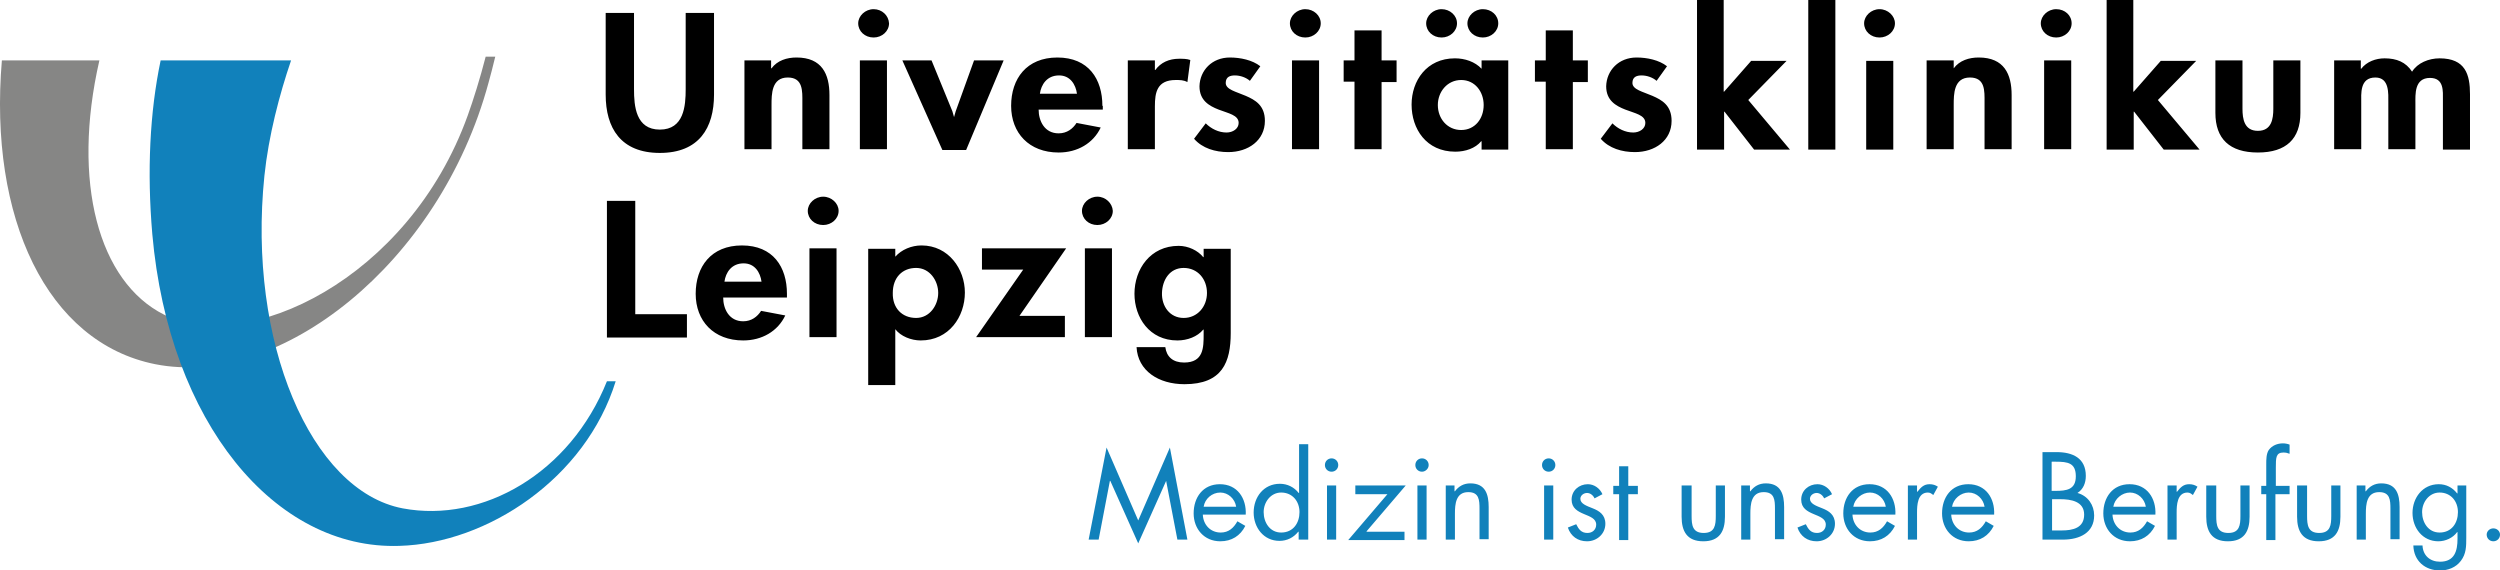 <?xml version="1.0" encoding="UTF-8" standalone="no"?>
<!-- Generator: Adobe Illustrator 19.0.0, SVG Export Plug-In . SVG Version: 6.00 Build 0)  -->

<svg
   version="1.1"
   id="layer"
   x="0px"
   y="0px"
   viewBox="20 71 599.951 136.9"
   xml:space="preserve"
   sodipodi:docname="universitaetsklinikum-leipzig-logo-vector.svg"
   width="599.951"
   height="136.9"
   inkscape:version="1.4.2 (ebf0e940d0, 2025-05-08)"
   xmlns:inkscape="http://www.inkscape.org/namespaces/inkscape"
   xmlns:sodipodi="http://sodipodi.sourceforge.net/DTD/sodipodi-0.dtd"
   xmlns="http://www.w3.org/2000/svg"
   xmlns:svg="http://www.w3.org/2000/svg"><defs
   id="defs1" /><sodipodi:namedview
   id="namedview1"
   pagecolor="#ffffff"
   bordercolor="#000000"
   borderopacity="0.25"
   inkscape:showpageshadow="2"
   inkscape:pageopacity="0.0"
   inkscape:pagecheckerboard="0"
   inkscape:deskcolor="#d1d1d1"
   inkscape:zoom="1.7837423"
   inkscape:cx="314.50731"
   inkscape:cy="68.675838"
   inkscape:window-width="2560"
   inkscape:window-height="1371"
   inkscape:window-x="0"
   inkscape:window-y="0"
   inkscape:window-maximized="1"
   inkscape:current-layer="layer" />
<style
   type="text/css"
   id="style1">
	.st0{fill:#868685;}
	.st1{fill:#1181BB;}
</style>
<path
   id="XMLID_182_"
   class="st0"
   d="m 43.851,85.5 c -6.7,29.2 -0.2,53.1 15.5,61 19.6,9.8 58.7,-8.3 72.9,-47.8 1.3,-3.6 3,-9 4.3,-14.1 h 2.3 c -0.5,2.1 -1.2,4.8 -1.6,6.2 -11.8,43.7 -50.4,73.5 -80,67.6 -26,-5.2 -40,-35.1 -36.8,-72.9 z" />
<path
   id="XMLID_181_"
   class="st1"
   d="m 56.551,127.2 c -1.3,-15.1 -0.6,-29.3 2,-41.7 h 31.3 c -2.8,8.2 -5.4,18.1 -6.4,27.7 -4.1,39.8 11.1,75.6 33.2,79.8 19.2,3.6 40.2,-8.5 49,-30.5 h 2.1 c -7.2,23.3 -30.8,38.9 -51.9,39.5 -29.9,1 -55.3,-29.6 -59.3,-74.8" />
<path
   id="XMLID_27_"
   d="m 172.551,146.4 h 12.3 v 5.6 h -19.2 v -32.8 h 6.8 v 27.2 z m 62.3,-13.8 c 1.5,-1.7 3.9,-2.7 6.3,-2.7 6.5,0 10.4,5.7 10.4,11.3 0,5.8 -3.8,11.5 -10.6,11.5 -2.3,0 -4.8,-1 -6.1,-2.7 v 0 13.4 h -6.5 v -32.7 h 6.5 z m 5,14.7 c 3.3,0 5.3,-3.1 5.3,-6 0,-2.9 -2,-6 -5.3,-6 -3.3,0 -5.6,2.3 -5.6,6 -0.1,3.6 2.2,6 5.6,6 m 24.8,-0.5 11.2,-16.2 h -20.2 v 5.1 h 9.9 l -11.3,16.2 h 21.3 v -5.1 z m 50.7,4.1 c 0,7 -2,12.3 -11.1,12.3 -6.2,0 -11.2,-3.2 -11.5,-8.9 h 6.9 c 0.3,2.3 1.8,3.7 4.5,3.7 4.7,0 4.7,-3.6 4.7,-6.8 v -1.1 h -0.1 c -1.4,1.7 -3.8,2.6 -6.2,2.6 -6.7,0 -10.3,-5.5 -10.3,-11.2 0,-5.9 3.8,-11.5 10.6,-11.5 2.3,0 4.6,1.1 5.9,2.7 h 0.1 v -2 h 6.5 z m -11.3,-3.6 c 3.3,0 5.6,-2.7 5.6,-6 0,-3.3 -2.2,-6 -5.6,-6 -3.3,0 -5.1,2.8 -5.2,6 -0.1,3.2 1.9,6 5.2,6 m -95.2,-5.8 c 0,-6.4 -3.3,-11.6 -10.8,-11.6 -7.4,0 -11.1,5.1 -11.1,11.6 0,6.5 4.3,11.2 11.4,11.2 4.5,0 8.3,-2.2 10.1,-6 l -5.8,-1.1 c -0.9,1.4 -2.3,2.5 -4.3,2.5 -3.4,0 -4.8,-3 -4.8,-5.7 h 15.3 z m -15,-2.9 c 0.3,-2.2 1.7,-4.4 4.6,-4.4 2.7,0 4,2.2 4.3,4.4 h -8.9 m 26.9,-8 h -6.5 v 21.3 h 6.5 z m -3.2,-12.4 c -2,0 -3.7,1.6 -3.7,3.4 0,1.9 1.6,3.4 3.7,3.4 2,0 3.7,-1.5 3.7,-3.4 0,-1.8 -1.7,-3.4 -3.7,-3.4 m 69.3,12.4 h -6.5 v 21.3 h 6.5 z m -3.5,-12.4 c -2,0 -3.7,1.6 -3.7,3.4 0,1.9 1.6,3.4 3.7,3.4 2,0 3.7,-1.5 3.7,-3.4 -0.1,-1.8 -1.7,-3.4 -3.7,-3.4 m 150.4,-47.2 h -6.5 v 35.9 h 6.5 v -9.1 h 0.1 l 7.1,9.1 h 8.6 l -10,-11.9 9.2,-9.4 h -8.5 l -6.5,7.4 h -0.1 V 71 Z m 26.7,0 h -6.5 v 35.9 h 6.5 z m 91.2,14.5 v 12.6 c 0,6.2 3.4,9.5 10.2,9.5 6.8,0 10.2,-3.3 10.2,-9.5 V 85.5 h -6.5 v 11.6 c 0,2.4 -0.4,5.3 -3.7,5.3 -3.3,0 -3.7,-2.9 -3.7,-5.3 V 85.5 Z m 35,0 h -6.5 v 21.3 h 6.5 v -11 c 0,-2.3 -0.4,-6.2 3.4,-6.2 3.4,0 3.1,3.9 3.1,6 v 11.2 h 6.5 V 95.9 c 0,-2.2 -0.3,-6.2 3.5,-6.2 3.4,0 3.1,3.2 3.1,5.3 v 11.9 h 6.5 V 93.6 c 0,-4.7 -1.1,-8.6 -7.3,-8.6 -2.6,0 -5.3,1.1 -6.6,3.2 -1.5,-2.3 -3.7,-3.2 -6.6,-3.2 -2.1,0 -4.3,0.8 -5.6,2.5 h -0.1 v -2 z m -166.6,1.4 c -1.9,-1.5 -4.8,-2.1 -7.3,-2.1 -4.3,0 -7.2,3.1 -7.3,6.9 0,3.4 2.3,4.7 4.6,5.6 2.3,0.9 4.8,1.3 4.8,3.2 0,1.4 -1.4,2.3 -2.9,2.3 -1.9,0 -3.7,-0.9 -5,-2.2 l -2.8,3.7 c 2,2.3 5.1,3.2 8.2,3.2 4.8,0 8.8,-2.8 8.8,-7.5 0,-3.7 -2.3,-5 -4.6,-6 -2.3,-1 -4.8,-1.5 -4.8,-3.1 0,-1.5 1.1,-1.8 2.2,-1.8 1.3,0 2.7,0.5 3.6,1.3 z m 68.8,-1.4 h -6.5 v 21.3 h 6.5 V 96.2 c 0,-2.6 0,-6.6 3.9,-6.6 3.7,0 3.5,3.3 3.5,5.9 v 11.3 h 6.5 v -13 c 0,-5 -1.8,-9 -7.9,-9 -2.3,0 -4.6,0.7 -6,2.6 v 0 z m 43.2,-14.5 h -6.5 v 35.9 h 6.5 v -9.1 h 0.1 l 7.1,9.1 h 8.6 l -10,-11.9 9.2,-9.4 h -8.5 l -6.5,7.4 h -0.1 V 71 Z m -57.6,14.6 h -6.6 v 21.3 h 6.5 V 85.6 Z m -3.4,-12.4 c -2,0 -3.7,1.6 -3.7,3.4 0,1.9 1.6,3.4 3.7,3.4 2,0 3.7,-1.5 3.7,-3.4 0,-1.8 -1.7,-3.4 -3.7,-3.4 m 46,12.3 h -6.5 v 21.3 h 6.5 z m -3.6,-12.3 c -2,0 -3.7,1.6 -3.7,3.4 0,1.9 1.6,3.4 3.7,3.4 2,0 3.7,-1.5 3.7,-3.4 0,-1.9 -1.6,-3.4 -3.7,-3.4 m -348.1,20.5 c 0,8 3.6,14 13,14 9.4,0 13,-6 13,-14 V 74.1 h -6.8 v 18.3 c 0,4 -0.4,9.7 -6.2,9.7 -5.8,0 -6.2,-5.7 -6.2,-9.7 V 74.1 h -6.8 z m 39.8,-8.2 h -6.5 v 21.3 h 6.5 V 96.2 c 0,-2.6 0,-6.6 3.9,-6.6 3.7,0 3.5,3.3 3.5,5.9 v 11.3 h 6.5 v -13 c 0,-5 -1.8,-9 -7.9,-9 -2.3,0 -4.6,0.7 -6,2.6 h -0.1 v -1.9 z m 38.4,0 h -7 l 9.6,21.5 h 5.7 l 9,-21.5 h -7.1 l -4.4,12.2 -0.4,1.4 -0.4,-1.4 z m 41,10.9 c 0,-6.4 -3.3,-11.6 -10.8,-11.6 -7.4,0 -11.1,5.1 -11.1,11.6 0,6.5 4.3,11.2 11.4,11.2 4.5,0 8.3,-2.2 10.1,-6 l -5.8,-1.1 c -0.9,1.4 -2.3,2.5 -4.3,2.5 -3.4,0 -4.8,-3 -4.8,-5.7 h 15.4 v -0.9 z m -15,-2.9 c 0.3,-2.2 1.7,-4.4 4.6,-4.4 2.7,0 4,2.2 4.3,4.4 h -8.9 m 27.6,-8 h -6.5 v 21.3 h 6.5 V 96.5 c 0,-3.3 0.5,-6.3 5,-6.3 1,0 1.9,0 2.8,0.5 l 0.7,-5.3 c -0.8,-0.3 -1.8,-0.3 -2.7,-0.3 -2.4,0 -4.4,0.9 -5.7,2.7 h -0.1 z m 25.3,1.4 c -1.9,-1.5 -4.8,-2.1 -7.3,-2.1 -4.3,0 -7.2,3.1 -7.3,6.9 0,3.4 2.3,4.7 4.6,5.6 2.3,0.9 4.8,1.3 4.8,3.2 0,1.4 -1.4,2.3 -2.9,2.3 -1.9,0 -3.7,-0.9 -5,-2.2 l -2.8,3.7 c 2,2.3 5.1,3.2 8.2,3.2 4.8,0 8.8,-2.8 8.8,-7.5 0,-3.7 -2.3,-5 -4.6,-6 -2.3,-1 -4.8,-1.5 -4.8,-3.1 0,-1.5 1.1,-1.8 2.2,-1.8 1.3,0 2.7,0.5 3.6,1.3 z m 29.1,3.8 h 3.6 v -5.2 h -3.6 v -7.2 h -6.5 v 7.2 h -2.6 v 5.1 h 2.6 v 16.2 h 6.5 z m 45.9,0 h 3.6 v -5.2 h -3.6 v -7.2 h -6.5 v 7.2 h -2.6 v 5.1 h 2.6 v 16.2 h 6.5 z m -167.8,-17.5 c -2,0 -3.7,1.6 -3.7,3.4 0,1.9 1.6,3.4 3.7,3.4 2,0 3.7,-1.5 3.7,-3.4 -0.1,-1.9 -1.7,-3.4 -3.7,-3.4 m 3.2,12.3 h -6.5 v 21.3 h 6.5 z m 103.7,0 h -6.5 v 21.3 h 6.5 z m -3.3,-12.3 c -2,0 -3.7,1.6 -3.7,3.4 0,1.9 1.6,3.4 3.7,3.4 2,0 3.7,-1.5 3.7,-3.4 0,-1.9 -1.7,-3.4 -3.7,-3.4 m 48.7,33.7 h -6.4 v -2 h -0.1 c -1.4,1.7 -3.8,2.5 -6.2,2.5 -7,0 -10.5,-5.5 -10.5,-11.3 0,-5.7 3.6,-11.1 10.4,-11.1 2.4,0 4.8,0.8 6.4,2.5 v -2 h 6.4 z m -11.3,-4.7 c 3.3,0 5.4,-2.7 5.4,-6 0,-3.2 -2.1,-6 -5.4,-6 -3.3,0 -5.6,2.8 -5.6,6 0,3.3 2.3,6 5.6,6 m -4.7,-29 c -2,0 -3.7,1.6 -3.7,3.4 0,1.9 1.6,3.4 3.7,3.4 2,0 3.7,-1.5 3.7,-3.4 0,-1.9 -1.7,-3.4 -3.7,-3.4 m 9.9,0 c -2,0 -3.7,1.6 -3.7,3.4 0,1.9 1.6,3.4 3.7,3.4 2,0 3.7,-1.5 3.7,-3.4 0,-1.9 -1.6,-3.4 -3.7,-3.4" />
<path
   id="XMLID_1_"
   class="st1"
   d="m 285.551,178.4 7.6,17.5 7.6,-17.5 4.2,22.1 h -2.4 l -2.7,-14.1 v 0 l -6.7,15 -6.7,-15 h -0.1 l -2.7,14.1 h -2.4 z m 33.4,16.1 c 0.2,-3.9 -2,-7.3 -6.2,-7.3 -4.1,0 -6.3,3.2 -6.3,7 0,3.7 2.5,6.7 6.4,6.7 2.7,0 4.8,-1.3 6,-3.7 l -1.9,-1.1 c -0.9,1.6 -2.1,2.7 -4,2.7 -2.5,0 -4.2,-1.9 -4.3,-4.3 z m -10.1,-1.9 c 0.3,-1.9 2,-3.4 4,-3.4 1.9,0 3.5,1.5 3.8,3.4 z m 22.9,7.9 h 2.2 v -22.9 h -2.2 v 11.7 h -0.1 c -1.1,-1.4 -2.7,-2.2 -4.5,-2.2 -3.9,0 -6.3,3.2 -6.3,6.9 0,3.6 2.4,6.8 6.2,6.8 1.8,0 3.4,-0.8 4.5,-2.2 h 0.1 v 1.9 z m -8.5,-6.6 c 0,-2.4 1.7,-4.7 4.2,-4.7 2.7,0 4.4,2.1 4.4,4.7 0,2.6 -1.5,4.9 -4.4,4.9 -2.7,0 -4.2,-2.4 -4.2,-4.9 m 17.9,-11.3 c 0,-0.9 -0.7,-1.6 -1.6,-1.6 -0.9,0 -1.6,0.7 -1.6,1.6 0,0.9 0.7,1.6 1.6,1.6 0.9,0 1.6,-0.7 1.6,-1.6 m -0.5,4.9 h -2.2 v 13 h 2.2 z m 7.3,11 9.4,-11 h -12.1 v 2.1 h 7.7 l -9.4,11 h 13.5 v -2 h -9.1 z m 14.9,-15.9 c 0,-0.9 -0.7,-1.6 -1.6,-1.6 -0.9,0 -1.6,0.7 -1.6,1.6 0,0.9 0.7,1.6 1.6,1.6 0.8,0 1.6,-0.7 1.6,-1.6 m -0.5,4.9 h -2.2 v 13 h 2.2 z m 6.8,0 h -2.2 v 13 h 2.2 v -6.2 c 0,-2.3 0.2,-5.2 3.2,-5.2 2.6,0 2.7,1.9 2.7,4 v 7.3 h 2.2 v -7.7 c 0,-3.1 -0.8,-5.7 -4.4,-5.7 -1.6,0 -2.8,0.7 -3.7,1.9 h -0.1 v -1.4 z m 24.1,-4.9 c 0,-0.9 -0.7,-1.6 -1.6,-1.6 -0.9,0 -1.6,0.7 -1.6,1.6 0,0.9 0.7,1.6 1.6,1.6 0.9,0 1.6,-0.7 1.6,-1.6 m -0.5,4.9 h -2.2 v 13 h 2.2 z m 11.8,2.1 c -0.6,-1.4 -2,-2.4 -3.5,-2.4 -2.1,0 -3.9,1.5 -3.9,3.7 0,4.1 5.9,3.1 5.9,6 0,1.2 -0.9,2 -2.1,2 -1.5,0 -2.1,-0.9 -2.7,-2.1 l -2,0.8 c 0.7,2.1 2.4,3.3 4.6,3.3 2.4,0 4.4,-1.8 4.4,-4.2 0,-2.2 -1.5,-3.1 -3,-3.7 -1.5,-0.6 -3,-1.1 -3,-2.3 0,-0.8 0.8,-1.4 1.6,-1.4 0.8,0 1.5,0.6 1.8,1.3 z m 6.2,0 h 2.3 v -2 h -2.3 v -4.7 h -2.2 v 4.7 h -1.4 v 2 h 1.4 v 11 h 2.2 z m 15,-2.1 h -2.2 v 7.5 c 0,3.5 1.3,5.9 5.2,5.9 3.9,0 5.2,-2.4 5.2,-5.9 v -7.5 h -2.2 v 7.3 c 0,2.2 -0.2,4.1 -2.9,4.1 -2.7,0 -2.9,-1.9 -2.9,-4.1 v -7.3 z m 14.3,0 h -2.2 v 13 h 2.2 v -6.2 c 0,-2.3 0.2,-5.2 3.2,-5.2 2.6,0 2.7,1.9 2.7,4 v 7.3 h 2.2 v -7.7 c 0,-3.1 -0.8,-5.7 -4.4,-5.7 -1.6,0 -2.8,0.7 -3.7,1.9 h -0.1 v -1.4 z m 19.6,2.1 c -0.6,-1.4 -2,-2.4 -3.5,-2.4 -2.1,0 -3.9,1.5 -3.9,3.7 0,4.1 5.9,3.1 5.9,6 0,1.2 -0.9,2 -2.1,2 -1.5,0 -2.1,-0.9 -2.7,-2.1 l -2,0.8 c 0.7,2.1 2.4,3.3 4.6,3.3 2.4,0 4.4,-1.8 4.4,-4.2 0,-2.2 -1.5,-3.1 -3,-3.7 -1.5,-0.6 -3,-1.1 -3,-2.3 0,-0.8 0.8,-1.4 1.6,-1.4 0.8,0 1.5,0.6 1.8,1.3 z m 15.2,4.9 c 0.2,-3.9 -2,-7.3 -6.2,-7.3 -4.1,0 -6.3,3.2 -6.3,7 0,3.7 2.5,6.7 6.4,6.7 2.7,0 4.8,-1.3 6,-3.7 l -1.9,-1.1 c -0.9,1.6 -2.1,2.7 -4,2.7 -2.5,0 -4.2,-1.9 -4.3,-4.3 h 10.3 z m -10.1,-1.9 c 0.3,-1.9 2.1,-3.4 4,-3.4 1.9,0 3.5,1.5 3.8,3.4 z m 15.3,-5.1 h -2.2 v 13 h 2.2 V 194 c 0,-1.7 0.1,-4.8 2.6,-4.8 0.6,0 0.9,0.3 1.3,0.6 l 1.1,-2 c -0.6,-0.4 -1.2,-0.6 -2,-0.6 -1.4,0 -2.1,0.8 -2.9,1.8 h -0.1 v -1.5 z m 18.5,7 c 0.2,-3.9 -2,-7.3 -6.2,-7.3 -4.1,0 -6.3,3.2 -6.3,7 0,3.7 2.5,6.7 6.4,6.7 2.7,0 4.8,-1.3 6,-3.7 l -1.9,-1.1 c -0.9,1.6 -2.1,2.7 -4,2.7 -2.5,0 -4.2,-1.9 -4.3,-4.3 z m -10.1,-1.9 c 0.3,-1.9 2.1,-3.4 4,-3.4 1.9,0 3.5,1.5 3.8,3.4 z m 21.7,7.9 h 4.9 c 4.1,0 7.5,-1.7 7.5,-5.8 0,-2.5 -1.5,-4.7 -4,-5.4 1.4,-0.9 2,-2.4 2,-4.1 0,-4.3 -3.2,-5.7 -7,-5.7 h -3.4 z m 2.3,-18.7 h 0.9 c 2.9,0 4.8,0.3 4.8,3.5 0,3.2 -2.2,3.5 -4.9,3.5 h -0.9 v -7 z m 0,9 h 2 c 2.5,0 5.7,0.5 5.7,3.7 0,3.2 -2.7,3.8 -5.4,3.8 h -2.3 z m 24.8,3.7 c 0.2,-3.9 -2,-7.3 -6.2,-7.3 -4.1,0 -6.3,3.2 -6.3,7 0,3.7 2.5,6.7 6.4,6.7 2.7,0 4.8,-1.3 6,-3.7 l -1.9,-1.1 c -0.9,1.6 -2.1,2.7 -4,2.7 -2.5,0 -4.2,-1.9 -4.3,-4.3 z m -10.1,-1.9 c 0.3,-1.9 2.1,-3.4 4,-3.4 1.9,0 3.5,1.5 3.8,3.4 z m 15.2,-5.1 h -2.2 v 13 h 2.2 V 194 c 0,-1.7 0.1,-4.8 2.6,-4.8 0.6,0 0.9,0.3 1.3,0.6 l 1.1,-2 c -0.6,-0.4 -1.2,-0.6 -2,-0.6 -1.4,0 -2.1,0.8 -2.9,1.8 h -0.1 z m 9.3,0 h -2.2 v 7.5 c 0,3.5 1.3,5.9 5.2,5.9 3.9,0 5.2,-2.4 5.2,-5.9 v -7.5 h -2.2 v 7.3 c 0,2.2 -0.2,4.1 -2.9,4.1 -2.7,0 -2.9,-1.9 -2.9,-4.1 v -7.3 z m 14.5,2.1 h 3.3 v -2 h -3.3 v -4.4 c 0,-2.3 0,-3.6 1.8,-3.6 0.6,0 1,0.1 1.5,0.3 v -2.2 c -0.5,-0.2 -1.1,-0.3 -1.6,-0.3 -1.3,0 -2.6,0.5 -3.4,1.6 -0.6,0.9 -0.6,2.3 -0.6,3.4 v 5.2 h -1.2 v 2 h 1.2 v 11 h 2.2 v -11 z m 7.3,-2.1 h -2.2 v 7.5 c 0,3.5 1.3,5.9 5.2,5.9 3.9,0 5.2,-2.4 5.2,-5.9 v -7.5 h -2.2 v 7.3 c 0,2.2 -0.2,4.1 -2.9,4.1 -2.7,0 -2.9,-1.9 -2.9,-4.1 v -7.3 z m 14.3,0 h -2.2 v 13 h 2.2 v -6.2 c 0,-2.3 0.2,-5.2 3.2,-5.2 2.6,0 2.7,1.9 2.7,4 v 7.3 h 2.2 v -7.7 c 0,-3.1 -0.8,-5.7 -4.4,-5.7 -1.6,0 -2.8,0.7 -3.7,1.9 h -0.1 v -1.4 z m 24.2,0 h -2.2 v 1.9 h -0.1 c -1.1,-1.4 -2.6,-2.2 -4.4,-2.2 -3.9,0 -6.3,3.3 -6.3,6.9 0,3.6 2.4,6.8 6.2,6.8 1.7,0 3.5,-0.8 4.5,-2.2 h 0.1 v 1.6 c 0,2.9 -0.7,5.5 -4.2,5.5 -2.4,0 -4.1,-1.5 -4.2,-3.9 h -2.2 c 0.1,3.7 2.8,6 6.4,6 1.9,0 3.8,-0.7 5,-2.3 1.3,-1.7 1.3,-3.5 1.3,-5.6 v -12.5 z m -10.7,6.4 c 0,-2.4 1.7,-4.7 4.2,-4.7 2.7,0 4.4,2.1 4.4,4.7 0,2.6 -1.5,4.9 -4.4,4.9 -2.7,0 -4.2,-2.4 -4.2,-4.9 m 18.7,5.4 c 0,-0.8 -0.7,-1.5 -1.6,-1.5 -0.9,0 -1.6,0.7 -1.6,1.5 0,0.9 0.7,1.6 1.6,1.6 0.9,0 1.6,-0.7 1.6,-1.6" />
</svg>
